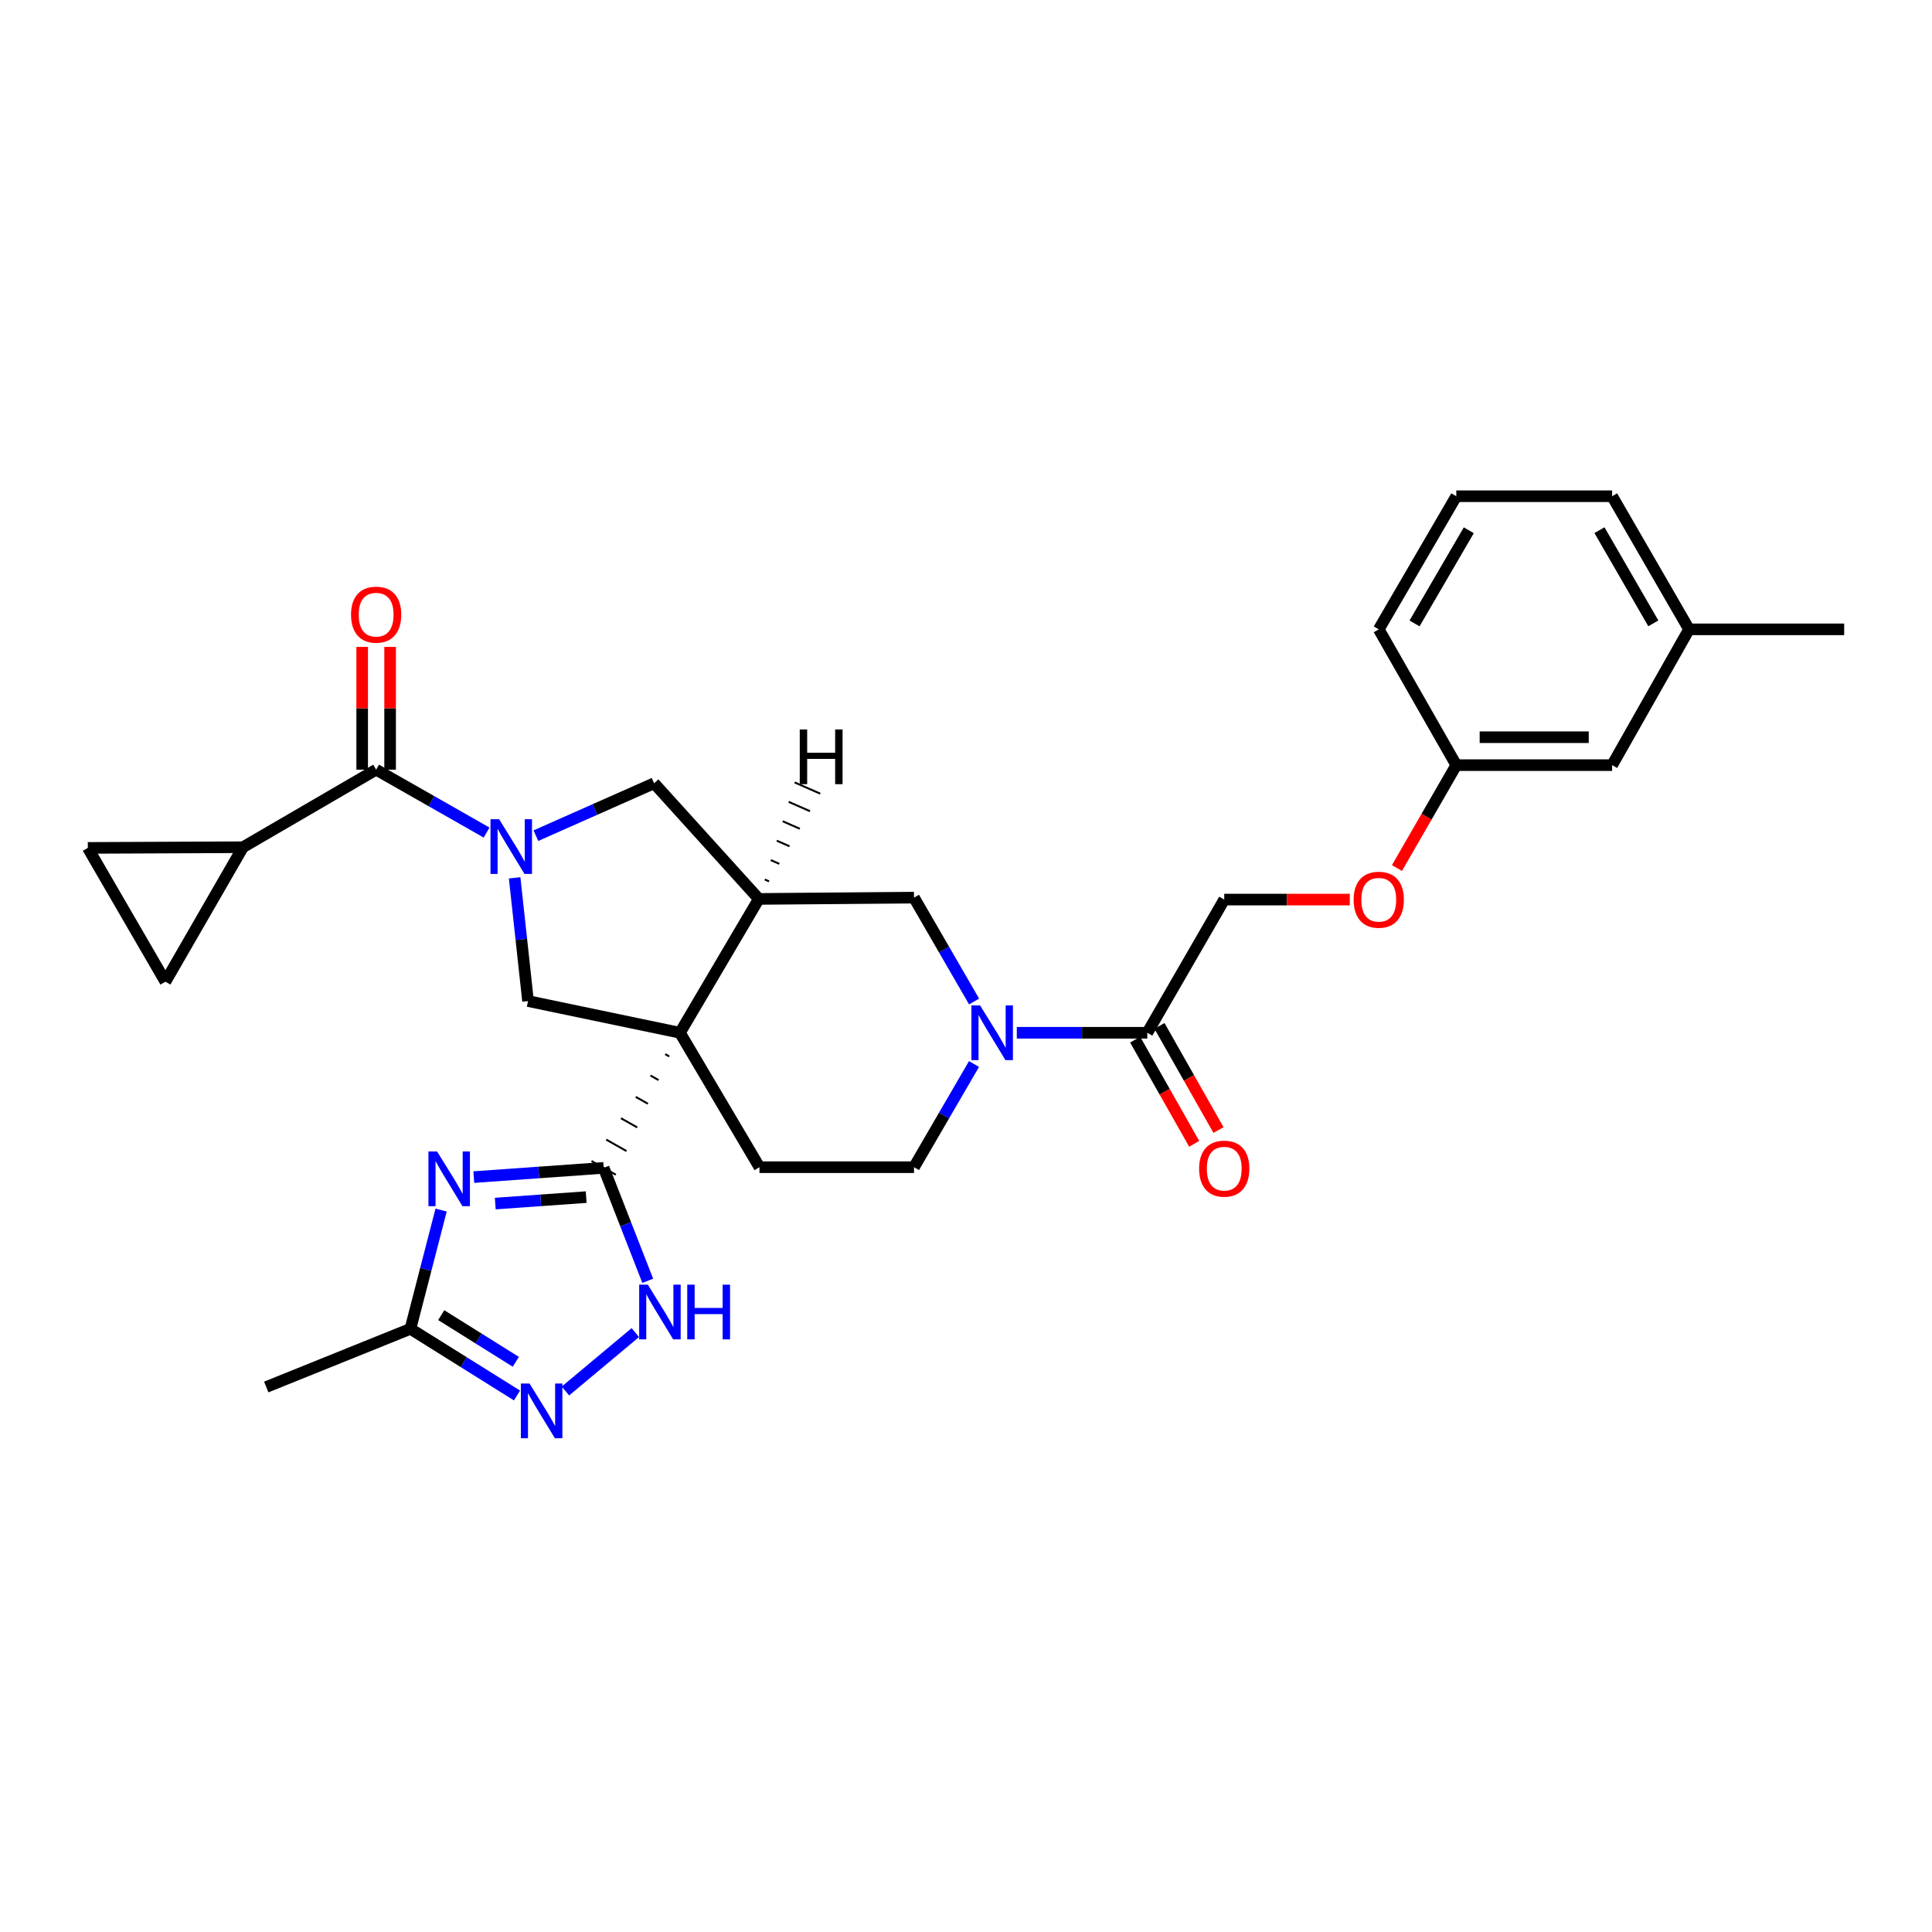 <?xml version='1.0' encoding='iso-8859-1'?>
<svg version='1.1' baseProfile='full'
              xmlns='http://www.w3.org/2000/svg'
                      xmlns:rdkit='http://www.rdkit.org/xml'
                      xmlns:xlink='http://www.w3.org/1999/xlink'
                  xml:space='preserve'
width='1000px' height='1000px' viewBox='0 0 1000 1000'>
<!-- END OF HEADER -->
<rect style='opacity:1.0;fill:#FFFFFF;stroke:none' width='1000' height='1000' x='0' y='0'> </rect>
<path class='bond-0' d='M 344.314,545.622 L 346.412,546.807' style='fill:none;fill-rule:evenodd;stroke:#000000;stroke-width:1.0px;stroke-linecap:butt;stroke-linejoin:miter;stroke-opacity:1' />
<path class='bond-0' d='M 336.684,556.684 L 340.88,559.054' style='fill:none;fill-rule:evenodd;stroke:#000000;stroke-width:1.0px;stroke-linecap:butt;stroke-linejoin:miter;stroke-opacity:1' />
<path class='bond-0' d='M 329.054,567.746 L 335.348,571.301' style='fill:none;fill-rule:evenodd;stroke:#000000;stroke-width:1.0px;stroke-linecap:butt;stroke-linejoin:miter;stroke-opacity:1' />
<path class='bond-0' d='M 321.424,578.808 L 329.817,583.548' style='fill:none;fill-rule:evenodd;stroke:#000000;stroke-width:1.0px;stroke-linecap:butt;stroke-linejoin:miter;stroke-opacity:1' />
<path class='bond-0' d='M 313.794,589.871 L 324.285,595.795' style='fill:none;fill-rule:evenodd;stroke:#000000;stroke-width:1.0px;stroke-linecap:butt;stroke-linejoin:miter;stroke-opacity:1' />
<path class='bond-0' d='M 306.163,600.933 L 318.753,608.042' style='fill:none;fill-rule:evenodd;stroke:#000000;stroke-width:1.0px;stroke-linecap:butt;stroke-linejoin:miter;stroke-opacity:1' />
<path class='bond-3' d='M 351.944,534.56 L 392.771,465.283' style='fill:none;fill-rule:evenodd;stroke:#000000;stroke-width:6px;stroke-linecap:butt;stroke-linejoin:miter;stroke-opacity:1' />
<path class='bond-4' d='M 351.944,534.56 L 273.31,518.15' style='fill:none;fill-rule:evenodd;stroke:#000000;stroke-width:6px;stroke-linecap:butt;stroke-linejoin:miter;stroke-opacity:1' />
<path class='bond-14' d='M 351.944,534.56 L 393.101,604.142' style='fill:none;fill-rule:evenodd;stroke:#000000;stroke-width:6px;stroke-linecap:butt;stroke-linejoin:miter;stroke-opacity:1' />
<path class='bond-2' d='M 312.458,604.487 L 278.85,606.874' style='fill:none;fill-rule:evenodd;stroke:#000000;stroke-width:6px;stroke-linecap:butt;stroke-linejoin:miter;stroke-opacity:1' />
<path class='bond-2' d='M 278.85,606.874 L 245.242,609.261' style='fill:none;fill-rule:evenodd;stroke:#0000FF;stroke-width:6px;stroke-linecap:butt;stroke-linejoin:miter;stroke-opacity:1' />
<path class='bond-2' d='M 303.4,619.625 L 279.874,621.295' style='fill:none;fill-rule:evenodd;stroke:#000000;stroke-width:6px;stroke-linecap:butt;stroke-linejoin:miter;stroke-opacity:1' />
<path class='bond-2' d='M 279.874,621.295 L 256.349,622.966' style='fill:none;fill-rule:evenodd;stroke:#0000FF;stroke-width:6px;stroke-linecap:butt;stroke-linejoin:miter;stroke-opacity:1' />
<path class='bond-7' d='M 312.458,604.487 L 323.863,633.715' style='fill:none;fill-rule:evenodd;stroke:#000000;stroke-width:6px;stroke-linecap:butt;stroke-linejoin:miter;stroke-opacity:1' />
<path class='bond-7' d='M 323.863,633.715 L 335.268,662.943' style='fill:none;fill-rule:evenodd;stroke:#0000FF;stroke-width:6px;stroke-linecap:butt;stroke-linejoin:miter;stroke-opacity:1' />
<path class='bond-1' d='M 266.377,454.369 L 269.843,486.259' style='fill:none;fill-rule:evenodd;stroke:#0000FF;stroke-width:6px;stroke-linecap:butt;stroke-linejoin:miter;stroke-opacity:1' />
<path class='bond-1' d='M 269.843,486.259 L 273.31,518.15' style='fill:none;fill-rule:evenodd;stroke:#000000;stroke-width:6px;stroke-linecap:butt;stroke-linejoin:miter;stroke-opacity:1' />
<path class='bond-5' d='M 251.867,430.938 L 223.279,414.66' style='fill:none;fill-rule:evenodd;stroke:#0000FF;stroke-width:6px;stroke-linecap:butt;stroke-linejoin:miter;stroke-opacity:1' />
<path class='bond-5' d='M 223.279,414.66 L 194.691,398.383' style='fill:none;fill-rule:evenodd;stroke:#000000;stroke-width:6px;stroke-linecap:butt;stroke-linejoin:miter;stroke-opacity:1' />
<path class='bond-31' d='M 277.381,432.539 L 307.972,418.975' style='fill:none;fill-rule:evenodd;stroke:#0000FF;stroke-width:6px;stroke-linecap:butt;stroke-linejoin:miter;stroke-opacity:1' />
<path class='bond-31' d='M 307.972,418.975 L 338.563,405.411' style='fill:none;fill-rule:evenodd;stroke:#000000;stroke-width:6px;stroke-linecap:butt;stroke-linejoin:miter;stroke-opacity:1' />
<path class='bond-9' d='M 228.321,626.33 L 220.377,657.063' style='fill:none;fill-rule:evenodd;stroke:#0000FF;stroke-width:6px;stroke-linecap:butt;stroke-linejoin:miter;stroke-opacity:1' />
<path class='bond-9' d='M 220.377,657.063 L 212.434,687.796' style='fill:none;fill-rule:evenodd;stroke:#000000;stroke-width:6px;stroke-linecap:butt;stroke-linejoin:miter;stroke-opacity:1' />
<path class='bond-10' d='M 392.771,465.283 L 338.563,405.411' style='fill:none;fill-rule:evenodd;stroke:#000000;stroke-width:6px;stroke-linecap:butt;stroke-linejoin:miter;stroke-opacity:1' />
<path class='bond-13' d='M 392.771,465.283 L 473.084,464.616' style='fill:none;fill-rule:evenodd;stroke:#000000;stroke-width:6px;stroke-linecap:butt;stroke-linejoin:miter;stroke-opacity:1' />
<path class='bond-35' d='M 398.07,456.202 L 395.863,455.234' style='fill:none;fill-rule:evenodd;stroke:#000000;stroke-width:1.0px;stroke-linecap:butt;stroke-linejoin:miter;stroke-opacity:1' />
<path class='bond-35' d='M 403.368,447.121 L 398.955,445.185' style='fill:none;fill-rule:evenodd;stroke:#000000;stroke-width:1.0px;stroke-linecap:butt;stroke-linejoin:miter;stroke-opacity:1' />
<path class='bond-35' d='M 408.667,438.04 L 402.047,435.136' style='fill:none;fill-rule:evenodd;stroke:#000000;stroke-width:1.0px;stroke-linecap:butt;stroke-linejoin:miter;stroke-opacity:1' />
<path class='bond-35' d='M 413.966,428.959 L 405.139,425.088' style='fill:none;fill-rule:evenodd;stroke:#000000;stroke-width:1.0px;stroke-linecap:butt;stroke-linejoin:miter;stroke-opacity:1' />
<path class='bond-35' d='M 419.264,419.878 L 408.231,415.039' style='fill:none;fill-rule:evenodd;stroke:#000000;stroke-width:1.0px;stroke-linecap:butt;stroke-linejoin:miter;stroke-opacity:1' />
<path class='bond-35' d='M 424.563,410.798 L 411.323,404.99' style='fill:none;fill-rule:evenodd;stroke:#000000;stroke-width:1.0px;stroke-linecap:butt;stroke-linejoin:miter;stroke-opacity:1' />
<path class='bond-11' d='M 194.691,398.383 L 125.752,438.52' style='fill:none;fill-rule:evenodd;stroke:#000000;stroke-width:6px;stroke-linecap:butt;stroke-linejoin:miter;stroke-opacity:1' />
<path class='bond-18' d='M 201.92,398.383 L 201.92,366.61' style='fill:none;fill-rule:evenodd;stroke:#000000;stroke-width:6px;stroke-linecap:butt;stroke-linejoin:miter;stroke-opacity:1' />
<path class='bond-18' d='M 201.92,366.61 L 201.92,334.838' style='fill:none;fill-rule:evenodd;stroke:#FF0000;stroke-width:6px;stroke-linecap:butt;stroke-linejoin:miter;stroke-opacity:1' />
<path class='bond-18' d='M 187.462,398.383 L 187.462,366.61' style='fill:none;fill-rule:evenodd;stroke:#000000;stroke-width:6px;stroke-linecap:butt;stroke-linejoin:miter;stroke-opacity:1' />
<path class='bond-18' d='M 187.462,366.61 L 187.462,334.838' style='fill:none;fill-rule:evenodd;stroke:#FF0000;stroke-width:6px;stroke-linecap:butt;stroke-linejoin:miter;stroke-opacity:1' />
<path class='bond-6' d='M 504.145,550.732 L 488.615,577.437' style='fill:none;fill-rule:evenodd;stroke:#0000FF;stroke-width:6px;stroke-linecap:butt;stroke-linejoin:miter;stroke-opacity:1' />
<path class='bond-6' d='M 488.615,577.437 L 473.084,604.142' style='fill:none;fill-rule:evenodd;stroke:#000000;stroke-width:6px;stroke-linecap:butt;stroke-linejoin:miter;stroke-opacity:1' />
<path class='bond-12' d='M 526.298,534.56 L 560.072,534.56' style='fill:none;fill-rule:evenodd;stroke:#0000FF;stroke-width:6px;stroke-linecap:butt;stroke-linejoin:miter;stroke-opacity:1' />
<path class='bond-12' d='M 560.072,534.56 L 593.847,534.56' style='fill:none;fill-rule:evenodd;stroke:#000000;stroke-width:6px;stroke-linecap:butt;stroke-linejoin:miter;stroke-opacity:1' />
<path class='bond-30' d='M 504.189,518.379 L 488.637,491.498' style='fill:none;fill-rule:evenodd;stroke:#0000FF;stroke-width:6px;stroke-linecap:butt;stroke-linejoin:miter;stroke-opacity:1' />
<path class='bond-30' d='M 488.637,491.498 L 473.084,464.616' style='fill:none;fill-rule:evenodd;stroke:#000000;stroke-width:6px;stroke-linecap:butt;stroke-linejoin:miter;stroke-opacity:1' />
<path class='bond-8' d='M 328.84,689.749 L 292.666,719.982' style='fill:none;fill-rule:evenodd;stroke:#0000FF;stroke-width:6px;stroke-linecap:butt;stroke-linejoin:miter;stroke-opacity:1' />
<path class='bond-32' d='M 267.603,722.307 L 240.019,705.052' style='fill:none;fill-rule:evenodd;stroke:#0000FF;stroke-width:6px;stroke-linecap:butt;stroke-linejoin:miter;stroke-opacity:1' />
<path class='bond-32' d='M 240.019,705.052 L 212.434,687.796' style='fill:none;fill-rule:evenodd;stroke:#000000;stroke-width:6px;stroke-linecap:butt;stroke-linejoin:miter;stroke-opacity:1' />
<path class='bond-32' d='M 266.995,704.873 L 247.686,692.794' style='fill:none;fill-rule:evenodd;stroke:#0000FF;stroke-width:6px;stroke-linecap:butt;stroke-linejoin:miter;stroke-opacity:1' />
<path class='bond-32' d='M 247.686,692.794 L 228.377,680.716' style='fill:none;fill-rule:evenodd;stroke:#000000;stroke-width:6px;stroke-linecap:butt;stroke-linejoin:miter;stroke-opacity:1' />
<path class='bond-25' d='M 212.434,687.796 L 137.816,717.909' style='fill:none;fill-rule:evenodd;stroke:#000000;stroke-width:6px;stroke-linecap:butt;stroke-linejoin:miter;stroke-opacity:1' />
<path class='bond-15' d='M 125.752,438.52 L 85.615,508.126' style='fill:none;fill-rule:evenodd;stroke:#000000;stroke-width:6px;stroke-linecap:butt;stroke-linejoin:miter;stroke-opacity:1' />
<path class='bond-16' d='M 125.752,438.52 L 45.455,438.873' style='fill:none;fill-rule:evenodd;stroke:#000000;stroke-width:6px;stroke-linecap:butt;stroke-linejoin:miter;stroke-opacity:1' />
<path class='bond-19' d='M 593.847,534.56 L 633.662,465.62' style='fill:none;fill-rule:evenodd;stroke:#000000;stroke-width:6px;stroke-linecap:butt;stroke-linejoin:miter;stroke-opacity:1' />
<path class='bond-20' d='M 587.558,538.124 L 602.836,565.083' style='fill:none;fill-rule:evenodd;stroke:#000000;stroke-width:6px;stroke-linecap:butt;stroke-linejoin:miter;stroke-opacity:1' />
<path class='bond-20' d='M 602.836,565.083 L 618.114,592.042' style='fill:none;fill-rule:evenodd;stroke:#FF0000;stroke-width:6px;stroke-linecap:butt;stroke-linejoin:miter;stroke-opacity:1' />
<path class='bond-20' d='M 600.136,530.995 L 615.414,557.954' style='fill:none;fill-rule:evenodd;stroke:#000000;stroke-width:6px;stroke-linecap:butt;stroke-linejoin:miter;stroke-opacity:1' />
<path class='bond-20' d='M 615.414,557.954 L 630.692,584.913' style='fill:none;fill-rule:evenodd;stroke:#FF0000;stroke-width:6px;stroke-linecap:butt;stroke-linejoin:miter;stroke-opacity:1' />
<path class='bond-17' d='M 393.101,604.142 L 473.084,604.142' style='fill:none;fill-rule:evenodd;stroke:#000000;stroke-width:6px;stroke-linecap:butt;stroke-linejoin:miter;stroke-opacity:1' />
<path class='bond-33' d='M 85.615,508.126 L 45.455,438.873' style='fill:none;fill-rule:evenodd;stroke:#000000;stroke-width:6px;stroke-linecap:butt;stroke-linejoin:miter;stroke-opacity:1' />
<path class='bond-21' d='M 633.662,465.62 L 666.155,465.62' style='fill:none;fill-rule:evenodd;stroke:#000000;stroke-width:6px;stroke-linecap:butt;stroke-linejoin:miter;stroke-opacity:1' />
<path class='bond-21' d='M 666.155,465.62 L 698.647,465.62' style='fill:none;fill-rule:evenodd;stroke:#FF0000;stroke-width:6px;stroke-linecap:butt;stroke-linejoin:miter;stroke-opacity:1' />
<path class='bond-22' d='M 723.063,449.292 L 738.419,422.665' style='fill:none;fill-rule:evenodd;stroke:#FF0000;stroke-width:6px;stroke-linecap:butt;stroke-linejoin:miter;stroke-opacity:1' />
<path class='bond-22' d='M 738.419,422.665 L 753.775,396.038' style='fill:none;fill-rule:evenodd;stroke:#000000;stroke-width:6px;stroke-linecap:butt;stroke-linejoin:miter;stroke-opacity:1' />
<path class='bond-23' d='M 753.775,396.038 L 834.433,396.038' style='fill:none;fill-rule:evenodd;stroke:#000000;stroke-width:6px;stroke-linecap:butt;stroke-linejoin:miter;stroke-opacity:1' />
<path class='bond-23' d='M 765.873,381.58 L 822.334,381.58' style='fill:none;fill-rule:evenodd;stroke:#000000;stroke-width:6px;stroke-linecap:butt;stroke-linejoin:miter;stroke-opacity:1' />
<path class='bond-27' d='M 753.775,396.038 L 713.646,325.749' style='fill:none;fill-rule:evenodd;stroke:#000000;stroke-width:6px;stroke-linecap:butt;stroke-linejoin:miter;stroke-opacity:1' />
<path class='bond-24' d='M 834.433,396.038 L 874.248,325.749' style='fill:none;fill-rule:evenodd;stroke:#000000;stroke-width:6px;stroke-linecap:butt;stroke-linejoin:miter;stroke-opacity:1' />
<path class='bond-29' d='M 874.248,325.749 L 954.545,325.749' style='fill:none;fill-rule:evenodd;stroke:#000000;stroke-width:6px;stroke-linecap:butt;stroke-linejoin:miter;stroke-opacity:1' />
<path class='bond-34' d='M 874.248,325.749 L 834.433,256.849' style='fill:none;fill-rule:evenodd;stroke:#000000;stroke-width:6px;stroke-linecap:butt;stroke-linejoin:miter;stroke-opacity:1' />
<path class='bond-34' d='M 855.758,322.648 L 827.887,274.418' style='fill:none;fill-rule:evenodd;stroke:#000000;stroke-width:6px;stroke-linecap:butt;stroke-linejoin:miter;stroke-opacity:1' />
<path class='bond-26' d='M 753.775,256.849 L 713.646,325.749' style='fill:none;fill-rule:evenodd;stroke:#000000;stroke-width:6px;stroke-linecap:butt;stroke-linejoin:miter;stroke-opacity:1' />
<path class='bond-26' d='M 760.249,274.46 L 732.159,322.69' style='fill:none;fill-rule:evenodd;stroke:#000000;stroke-width:6px;stroke-linecap:butt;stroke-linejoin:miter;stroke-opacity:1' />
<path class='bond-28' d='M 753.775,256.849 L 834.433,256.849' style='fill:none;fill-rule:evenodd;stroke:#000000;stroke-width:6px;stroke-linecap:butt;stroke-linejoin:miter;stroke-opacity:1' />
<path  class='atom-2' d='M 258.359 424.038
L 267.639 439.038
Q 268.559 440.518, 270.039 443.198
Q 271.519 445.878, 271.599 446.038
L 271.599 424.038
L 275.359 424.038
L 275.359 452.358
L 271.479 452.358
L 261.519 435.958
Q 260.359 434.038, 259.119 431.838
Q 257.919 429.638, 257.559 428.958
L 257.559 452.358
L 253.879 452.358
L 253.879 424.038
L 258.359 424.038
' fill='#0000FF'/>
<path  class='atom-3' d='M 226.238 596.006
L 235.518 611.006
Q 236.438 612.486, 237.918 615.166
Q 239.398 617.846, 239.478 618.006
L 239.478 596.006
L 243.238 596.006
L 243.238 624.326
L 239.358 624.326
L 229.398 607.926
Q 228.238 606.006, 226.998 603.806
Q 225.798 601.606, 225.438 600.926
L 225.438 624.326
L 221.758 624.326
L 221.758 596.006
L 226.238 596.006
' fill='#0000FF'/>
<path  class='atom-7' d='M 507.29 520.4
L 516.57 535.4
Q 517.49 536.88, 518.97 539.56
Q 520.45 542.24, 520.53 542.4
L 520.53 520.4
L 524.29 520.4
L 524.29 548.72
L 520.41 548.72
L 510.45 532.32
Q 509.29 530.4, 508.05 528.2
Q 506.85 526, 506.49 525.32
L 506.49 548.72
L 502.81 548.72
L 502.81 520.4
L 507.29 520.4
' fill='#0000FF'/>
<path  class='atom-8' d='M 335.315 664.946
L 344.595 679.946
Q 345.515 681.426, 346.995 684.106
Q 348.475 686.786, 348.555 686.946
L 348.555 664.946
L 352.315 664.946
L 352.315 693.266
L 348.435 693.266
L 338.475 676.866
Q 337.315 674.946, 336.075 672.746
Q 334.875 670.546, 334.515 669.866
L 334.515 693.266
L 330.835 693.266
L 330.835 664.946
L 335.315 664.946
' fill='#0000FF'/>
<path  class='atom-8' d='M 355.715 664.946
L 359.555 664.946
L 359.555 676.986
L 374.035 676.986
L 374.035 664.946
L 377.875 664.946
L 377.875 693.266
L 374.035 693.266
L 374.035 680.186
L 359.555 680.186
L 359.555 693.266
L 355.715 693.266
L 355.715 664.946
' fill='#0000FF'/>
<path  class='atom-9' d='M 274.086 716.118
L 283.366 731.118
Q 284.286 732.598, 285.766 735.278
Q 287.246 737.958, 287.326 738.118
L 287.326 716.118
L 291.086 716.118
L 291.086 744.438
L 287.206 744.438
L 277.246 728.038
Q 276.086 726.118, 274.846 723.918
Q 273.646 721.718, 273.286 721.038
L 273.286 744.438
L 269.606 744.438
L 269.606 716.118
L 274.086 716.118
' fill='#0000FF'/>
<path  class='atom-19' d='M 181.691 318.15
Q 181.691 311.35, 185.051 307.55
Q 188.411 303.75, 194.691 303.75
Q 200.971 303.75, 204.331 307.55
Q 207.691 311.35, 207.691 318.15
Q 207.691 325.03, 204.291 328.95
Q 200.891 332.83, 194.691 332.83
Q 188.451 332.83, 185.051 328.95
Q 181.691 325.07, 181.691 318.15
M 194.691 329.63
Q 199.011 329.63, 201.331 326.75
Q 203.691 323.83, 203.691 318.15
Q 203.691 312.59, 201.331 309.79
Q 199.011 306.95, 194.691 306.95
Q 190.371 306.95, 188.011 309.75
Q 185.691 312.55, 185.691 318.15
Q 185.691 323.87, 188.011 326.75
Q 190.371 329.63, 194.691 329.63
' fill='#FF0000'/>
<path  class='atom-21' d='M 620.662 604.896
Q 620.662 598.096, 624.022 594.296
Q 627.382 590.496, 633.662 590.496
Q 639.942 590.496, 643.302 594.296
Q 646.662 598.096, 646.662 604.896
Q 646.662 611.776, 643.262 615.696
Q 639.862 619.576, 633.662 619.576
Q 627.422 619.576, 624.022 615.696
Q 620.662 611.816, 620.662 604.896
M 633.662 616.376
Q 637.982 616.376, 640.302 613.496
Q 642.662 610.576, 642.662 604.896
Q 642.662 599.336, 640.302 596.536
Q 637.982 593.696, 633.662 593.696
Q 629.342 593.696, 626.982 596.496
Q 624.662 599.296, 624.662 604.896
Q 624.662 610.616, 626.982 613.496
Q 629.342 616.376, 633.662 616.376
' fill='#FF0000'/>
<path  class='atom-22' d='M 700.646 465.7
Q 700.646 458.9, 704.006 455.1
Q 707.366 451.3, 713.646 451.3
Q 719.926 451.3, 723.286 455.1
Q 726.646 458.9, 726.646 465.7
Q 726.646 472.58, 723.246 476.5
Q 719.846 480.38, 713.646 480.38
Q 707.406 480.38, 704.006 476.5
Q 700.646 472.62, 700.646 465.7
M 713.646 477.18
Q 717.966 477.18, 720.286 474.3
Q 722.646 471.38, 722.646 465.7
Q 722.646 460.14, 720.286 457.34
Q 717.966 454.5, 713.646 454.5
Q 709.326 454.5, 706.966 457.3
Q 704.646 460.1, 704.646 465.7
Q 704.646 471.42, 706.966 474.3
Q 709.326 477.18, 713.646 477.18
' fill='#FF0000'/>
<path  class='atom-31' d='M 413.954 377.566
L 417.794 377.566
L 417.794 389.606
L 432.274 389.606
L 432.274 377.566
L 436.114 377.566
L 436.114 405.886
L 432.274 405.886
L 432.274 392.806
L 417.794 392.806
L 417.794 405.886
L 413.954 405.886
L 413.954 377.566
' fill='#000000'/>
</svg>
